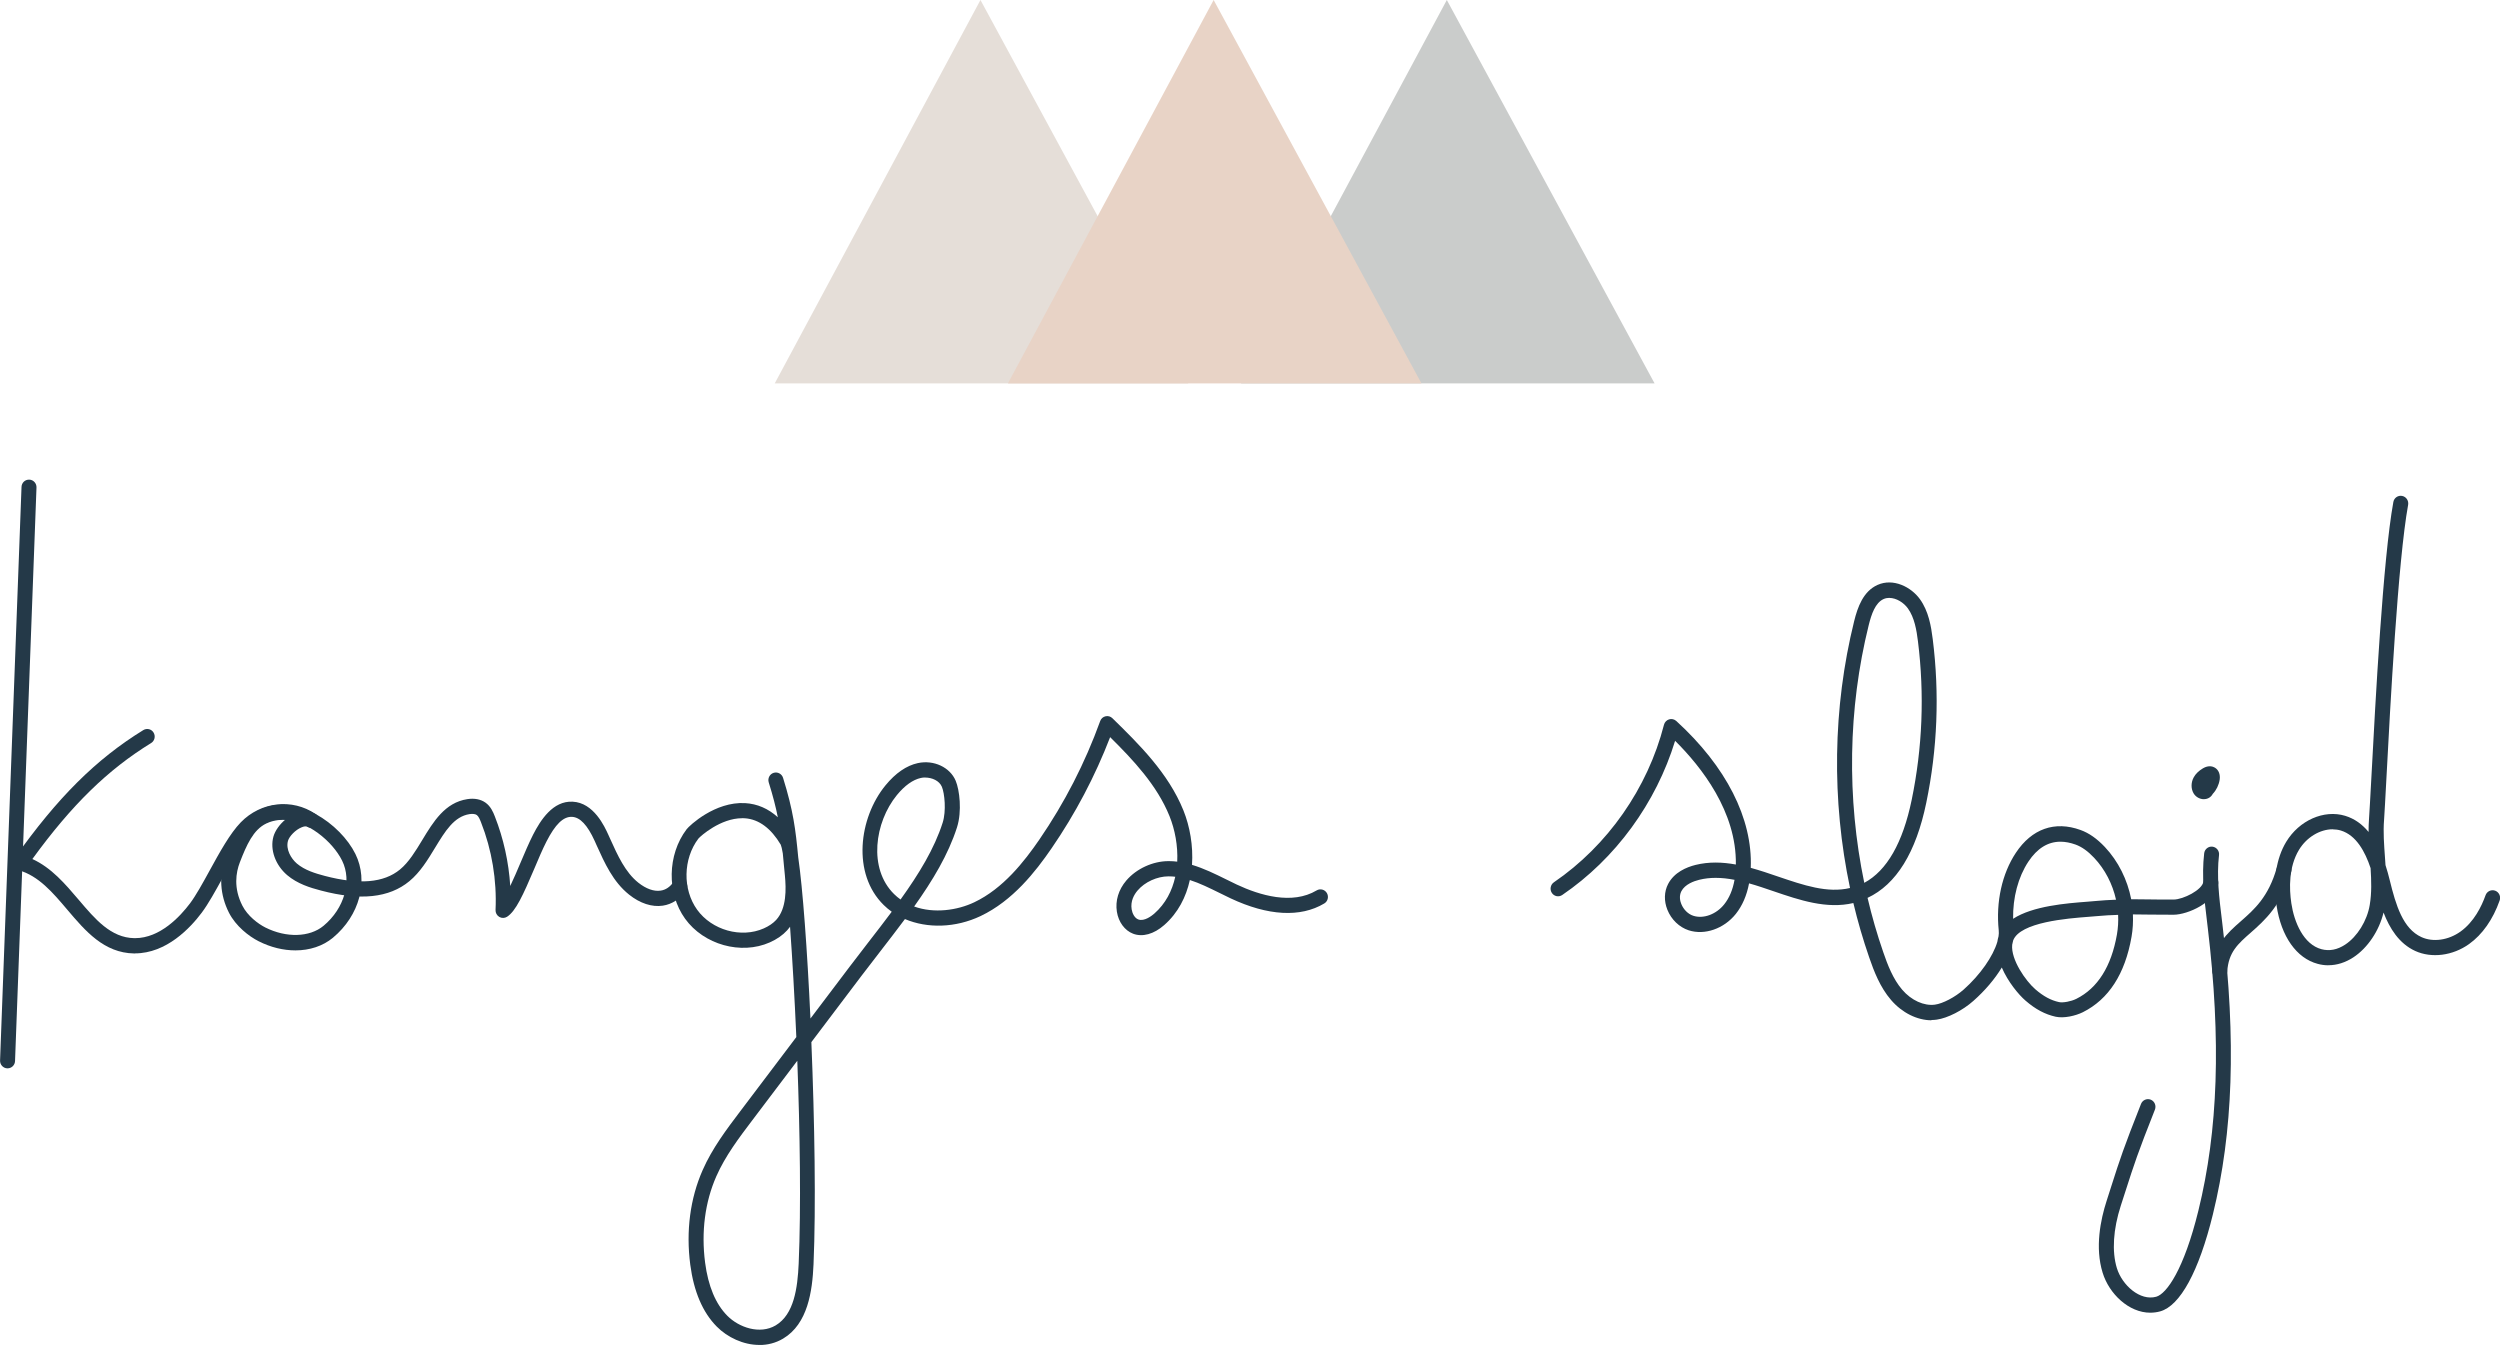 <?xml version="1.0" encoding="UTF-8"?>
<svg xmlns="http://www.w3.org/2000/svg" xmlns:xlink="http://www.w3.org/1999/xlink" viewBox="0 0 382.32 205.68">
  <defs>
    <style>
      .cls-1 {
        fill: none;
      }

      .cls-2 {
        clip-path: url(#clippath);
      }

      .cls-3 {
        fill: #e8d3c6;
      }

      .cls-4 {
        fill: #e5ded8;
      }

      .cls-5 {
        fill: #cacccb;
      }

      .cls-6 {
        fill: #243948;
      }

      .cls-7 {
        mix-blend-mode: multiply;
      }

      .cls-8 {
        clip-path: url(#clippath-1);
      }

      .cls-9 {
        clip-path: url(#clippath-2);
      }

      .cls-10 {
        isolation: isolate;
      }
    </style>
    <clipPath id="clippath">
      <rect class="cls-1" x="189.8" y="0" width="63.23" height="58.63"/>
    </clipPath>
    <clipPath id="clippath-1">
      <rect class="cls-1" x="118.49" y="0" width="63.24" height="58.63"/>
    </clipPath>
    <clipPath id="clippath-2">
      <rect class="cls-1" x="154.14" y="0" width="63.24" height="58.63"/>
    </clipPath>
  </defs>
  <g class="cls-10">
    <g id="Lag_1" data-name="Lag 1">
      <g>
        <g>
          <g class="cls-7">
            <g class="cls-2">
              <polygon class="cls-5" points="221.26 0 189.79 58.63 253.03 58.63 221.26 0"/>
            </g>
          </g>
          <g class="cls-7">
            <g class="cls-8">
              <polygon class="cls-4" points="149.94 0 118.48 58.63 181.72 58.63 149.94 0"/>
            </g>
          </g>
          <g class="cls-7">
            <g class="cls-9">
              <polygon class="cls-3" points="185.6 0 154.14 58.63 217.38 58.63 185.6 0"/>
            </g>
          </g>
        </g>
        <g>
          <path class="cls-6" d="m1.15,163.38s-.03,0-.04,0c-.63-.02-1.13-.57-1.1-1.21l3.28-87.7c.02-.64.53-1.14,1.19-1.12.63.02,1.13.57,1.1,1.21l-3.28,87.7c-.02.63-.53,1.12-1.15,1.12Z"/>
          <path class="cls-6" d="m20.66,145.81s-.1,0-.15,0c-4.61-.08-7.45-3.43-10.2-6.67-2.27-2.68-4.41-5.2-7.48-6.07-.36-.1-.65-.38-.77-.74-.12-.36-.07-.76.15-1.07,6.58-9.29,12.48-15.16,19.71-19.61.54-.33,1.25-.16,1.57.39.33.55.16,1.27-.39,1.6-6.63,4.08-12.11,9.43-18.15,17.73,2.92,1.33,5.03,3.82,7.09,6.24,2.53,2.98,4.92,5.8,8.5,5.86.04,0,.07,0,.11,0,3.84,0,6.91-3.33,8.41-5.32.92-1.23,1.93-3.07,3-5.02,1.53-2.79,3.11-5.67,4.77-7.38,3.07-3.15,7.86-3.69,11.4-1.28.52.35.66,1.07.32,1.6-.34.53-1.04.69-1.57.36-.15-.1-.47-.07-.83.08-.99.39-1.93,1.42-2.11,2.08-.36,1.28.46,2.7,1.36,3.47,1.2,1.02,2.83,1.51,4.27,1.89,5.26,1.38,9.02,1.06,11.5-.98,1.35-1.11,2.39-2.83,3.4-4.5,1.71-2.82,3.47-5.73,6.9-6.26,1.09-.17,2.05.02,2.78.54.78.56,1.15,1.39,1.43,2.12,1.32,3.37,2.12,6.98,2.35,10.62.54-1.12,1.08-2.41,1.55-3.51.64-1.51,1.3-3.07,1.94-4.33,1.14-2.23,3.03-5.2,6.04-5.05,3.24.14,4.91,3.83,5.46,5.04l.29.64c1.13,2.51,2.3,5.11,4.31,6.71,1.17.93,2.38,1.37,3.41,1.21.77-.11,1.44-.56,1.98-1.34.37-.52,1.08-.65,1.6-.28.52.37.64,1.1.27,1.62-.9,1.3-2.12,2.09-3.52,2.3-1.65.25-3.49-.35-5.16-1.69-2.45-1.96-3.73-4.81-4.98-7.58l-.28-.63c-1.1-2.42-2.24-3.63-3.47-3.68-1.34-.06-2.56,1.15-3.91,3.79-.61,1.19-1.25,2.71-1.87,4.18-1.69,3.97-2.81,6.45-4.15,7.31-.36.23-.82.24-1.19.02-.37-.22-.59-.63-.57-1.06.21-4.55-.56-9.2-2.23-13.43-.17-.43-.37-.9-.64-1.09-.22-.16-.63-.21-1.1-.14-2.38.37-3.73,2.6-5.3,5.18-1.11,1.83-2.26,3.72-3.91,5.08-3.08,2.55-7.51,3.02-13.52,1.43-1.68-.44-3.6-1.03-5.17-2.36-1.8-1.54-2.65-3.9-2.1-5.89.26-.92.97-1.9,1.87-2.64-1.89-.11-3.81.61-5.24,2.08-1.44,1.49-2.95,4.23-4.4,6.88-1.11,2.02-2.16,3.93-3.18,5.3-1.75,2.34-5.4,6.24-10.23,6.24Z"/>
          <path class="cls-6" d="m45.17,145.34c-1.83,0-3.77-.46-5.62-1.4-1.5-.76-3.48-2.3-4.53-4.35-1.39-2.73-1.57-5.76-.5-8.53.94-2.44,2.23-5.78,5.19-7.21,5.55-2.72,12.38,2.17,14.64,6.74,2.05,4.15.64,9.42-3.43,12.81-1.55,1.29-3.57,1.94-5.75,1.94Zm-1.98-19.96c-.85,0-1.69.17-2.48.56,0,0,0,0,0,0-1.98.96-3,3.27-4.04,5.96-.58,1.51-.99,3.89.4,6.61.79,1.55,2.38,2.76,3.51,3.33,3.2,1.61,6.77,1.51,8.9-.26,3.19-2.65,4.38-6.84,2.84-9.96-1.46-2.96-5.4-6.25-9.11-6.25Zm-2.98-.49h.01-.01Z"/>
          <path class="cls-6" d="m116.13,205.68c-2.46,0-4.9-1.17-6.52-2.81-2.15-2.17-3.51-5.35-4.05-9.47-.67-5.13-.02-10.13,1.9-14.47,1.47-3.34,3.66-6.23,5.77-9.02l8.55-11.31c-.27-6.18-.61-12.03-.96-16.87-.14.18-.28.36-.44.54-.68.75-1.58,1.37-2.66,1.85-4.4,1.95-10.09.35-12.95-3.62-2.82-3.91-2.72-9.79.23-13.68.43-.57,4.35-4.26,8.95-4,1.86.11,3.53.83,5,2.16-.31-1.57-.74-3.25-1.39-5.33-.19-.61.14-1.27.75-1.46.6-.19,1.25.15,1.44.76,1.57,5.04,1.92,7.91,2.32,12.15.69,4.73,1.38,14.14,1.87,24.66l5.99-7.92c.96-1.27,1.93-2.53,2.9-3.78,1.21-1.56,2.4-3.1,3.54-4.63-.43-.31-.84-.64-1.22-1.02-4.89-4.79-3.81-13.33.26-18.3,1.54-1.88,3.21-3.03,4.95-3.41,2.43-.53,4.92.63,5.79,2.7.59,1.4.99,4.65.2,7.13-1.33,4.15-3.71,8.11-6.55,12.1,3.03,1.1,6.6.59,9.2-.65,4.42-2.1,7.64-6.23,9.95-9.59,3.85-5.61,6.98-11.7,9.3-18.12.13-.37.44-.65.82-.73.38-.09.77.02,1.05.3,4.01,3.92,8.55,8.37,10.86,14.1.98,2.44,1.51,5.4,1.31,8.32,1.81.54,3.54,1.39,5.22,2.22.55.27,1.1.54,1.64.8,3.5,1.64,8.45,3.13,12.2.89.55-.33,1.25-.14,1.57.41.32.56.14,1.27-.41,1.59-3.64,2.17-8.6,1.9-14.32-.79-.56-.26-1.12-.54-1.68-.82-1.55-.76-3.04-1.5-4.55-1.98-.57,2.59-1.8,5.03-3.92,6.89-1.58,1.39-3.32,1.87-4.76,1.32-1.28-.49-2.23-1.78-2.48-3.37-.26-1.67.25-3.36,1.44-4.76,1.54-1.81,4.06-2.97,6.46-2.97h.07c.43,0,.85.03,1.26.08.12-2.43-.35-4.9-1.18-6.96-1.9-4.72-5.58-8.62-9.08-12.08-2.31,6-5.32,11.7-8.95,16.99-2.47,3.6-5.94,8.03-10.86,10.37-3.83,1.82-8.15,1.92-11.57.46-1.21,1.63-2.48,3.27-3.77,4.94-.96,1.24-1.93,2.49-2.89,3.76l-7.65,10.12c.5,12.14.71,25.19.33,33.99-.18,4.1-.87,9.1-4.65,11.35-1.16.69-2.4.98-3.64.98Zm5.79-43.45l-6.88,9.1c-2.03,2.68-4.13,5.46-5.49,8.55-1.74,3.94-2.33,8.51-1.72,13.21.47,3.6,1.61,6.33,3.4,8.13,1.77,1.79,4.97,2.9,7.39,1.47,2.81-1.67,3.35-5.71,3.52-9.44.37-8.58.2-20.1-.21-31.01Zm-8.44-37.1c-3.28,0-6.34,2.71-6.68,3.12-2.34,3.09-2.43,7.76-.19,10.87,2.26,3.13,6.73,4.39,10.19,2.86.79-.35,1.43-.79,1.9-1.3,1.61-1.76,1.53-4.73,1.33-6.82l-.15-1.55c-.06-.64-.12-1.24-.17-1.81-.11-.66-.22-1.11-.31-1.32-1.49-2.5-3.33-3.88-5.46-4.04-.15-.01-.3-.02-.45-.02Zm65.21,8.89c-1.73,0-3.62.86-4.72,2.16-.53.62-1.11,1.62-.91,2.88.1.62.45,1.34,1.02,1.55.92.35,2.11-.6,2.45-.9,1.72-1.51,2.73-3.49,3.2-5.63-.33-.04-.65-.06-.98-.06h-.05Zm-37.2-15.12c-.23,0-.45.02-.66.07-1.23.27-2.46,1.15-3.67,2.62-3.41,4.17-4.4,11.24-.43,15.14.31.31.64.58.99.83,2.82-3.93,5.18-7.79,6.44-11.75.57-1.78.3-4.49-.12-5.49-.4-.94-1.52-1.41-2.55-1.41Z"/>
          <path class="cls-6" d="m295.39,156.03c-2.2,0-4.51-1.14-6.2-3.11-1.68-1.95-2.61-4.39-3.34-6.51-.94-2.72-1.75-5.5-2.42-8.31-4.08.96-8.21-.44-12.22-1.81-1.26-.43-2.51-.86-3.73-1.2-.35,1.86-1.03,3.42-2.03,4.68-1.81,2.26-4.76,3.29-7.2,2.5-1.44-.47-2.66-1.64-3.26-3.14-.54-1.34-.5-2.77.11-3.94.93-1.79,2.8-2.57,4.2-2.92,2.07-.51,4.12-.43,6.16-.06.13-8.05-5.25-14.91-9.29-18.92-2.91,9.52-9.12,18.04-17.26,23.58-.53.36-1.24.22-1.59-.32-.35-.53-.21-1.26.31-1.62,8.21-5.6,14.35-14.38,16.84-24.1.1-.39.4-.7.78-.82.38-.12.8-.02,1.1.25,7.63,6.96,11.68,14.92,11.39,22.42,0,.01,0,.03,0,.04,1.41.39,2.82.86,4.2,1.34,3.86,1.31,7.53,2.57,10.98,1.74-2.83-13.4-2.65-27.55.63-40.8.54-2.19,1.4-4.57,3.58-5.55,2.41-1.08,5.14.32,6.48,2.18,1.33,1.85,1.71,4.13,1.96,6.12,1.05,8.36.72,16.78-.99,25.02-1.57,7.6-4.59,12.49-8.98,14.54.66,2.81,1.46,5.58,2.4,8.3.66,1.92,1.49,4.11,2.9,5.75,1.4,1.63,3.32,2.5,5,2.28,1.21-.16,3.09-1.15,4.39-2.3,2.55-2.26,4.52-5.11,5.16-7.32.04-.28.1-.55.18-.82.05-.33.06-.64.03-.92-.45-4.34.5-8.67,2.62-11.86,2.44-3.68,5.95-4.92,9.89-3.49,1.3.47,2.51,1.32,3.72,2.6,2.06,2.19,3.45,5.01,4.03,7.99,1.01,0,2.01.01,2.99.03,1.17.02,2.33.03,3.5.02,1.46-.01,4.39-1.47,4.55-2.75.08-.64.65-1.08,1.28-1.01.63.08,1.07.67.99,1.3-.37,2.9-4.68,4.77-6.81,4.78-1.19,0-2.37,0-3.55-.02-.89-.01-1.78-.03-2.69-.03.05,1.15-.01,2.3-.21,3.43-.99,5.68-3.5,9.56-7.45,11.53-1.11.55-2.88.96-4.14.69-1.63-.36-3.1-1.14-4.63-2.47-1.04-.9-2.67-2.85-3.62-5.06-1.06,1.75-2.55,3.52-4.35,5.11-1.64,1.46-3.94,2.63-5.59,2.86-.27.04-.55.06-.83.06Zm12.33-11.55c-.22,2.28,2.08,5.55,3.54,6.81,1.23,1.07,2.38,1.69,3.63,1.96.6.13,1.84-.1,2.64-.5,3.26-1.63,5.35-4.94,6.21-9.85.17-.99.23-1.99.18-2.99-1.08.03-2.16.09-3.22.19-.37.04-.83.07-1.35.11-3.13.24-10.42.8-11.48,3.61-.04.21-.09.43-.15.66Zm7.38-15.76c-1.92,0-3.56,1.02-4.9,3.04-1.57,2.37-2.39,5.49-2.34,8.75,3.02-1.97,8.17-2.37,11.31-2.61.5-.04.94-.07,1.3-.11,1.04-.1,2.08-.16,3.13-.2-.53-2.39-1.68-4.64-3.35-6.41-.95-1.01-1.88-1.67-2.83-2.02-.81-.29-1.58-.44-2.31-.44Zm-52.72,5.53c-.85,0-1.7.09-2.54.3-.77.19-2.15.67-2.71,1.74-.39.76-.18,1.55-.01,1.96.35.86,1.05,1.55,1.84,1.8,1.55.5,3.5-.22,4.72-1.75.78-.98,1.31-2.23,1.58-3.75-.97-.19-1.92-.3-2.87-.3Zm26.55-42.82c-.3,0-.6.06-.87.18-1.28.57-1.87,2.34-2.28,3.99-3.17,12.79-3.37,26.45-.68,39.41,3.46-1.86,5.89-6.12,7.25-12.68,1.65-7.99,1.97-16.15.96-24.25-.21-1.7-.53-3.64-1.54-5.04-.64-.89-1.77-1.6-2.83-1.6Z"/>
          <path class="cls-6" d="m328.85,200.75c-3.3,0-6.31-2.89-7.3-6.12-1.19-3.85-.32-8.1.61-10.98l.73-2.28c1.34-4.19,1.85-5.76,4.53-12.55.24-.6.9-.88,1.49-.65.59.24.87.92.64,1.52-2.66,6.72-3.15,8.27-4.48,12.4l-.74,2.29c-1.17,3.62-1.38,7.01-.6,9.56.81,2.62,3.55,5.05,6.01,4.37,1.59-.44,4.24-4.15,6.45-13.15,3.03-12.32,3.49-26.07,1.44-43.26l-.12-1.01c-.41-3.39-.84-6.89-.43-10.39.07-.64.65-1.1,1.27-1.02.63.08,1.08.66,1,1.29-.38,3.22.03,6.58.43,9.83l.12,1.02c2.08,17.48,1.6,31.5-1.49,44.1-2.14,8.72-5.01,13.99-8.07,14.83-.5.14-1.01.2-1.5.2Z"/>
          <path class="cls-6" d="m356.07,147.62c-.54,0-1.09-.07-1.63-.22-3.24-.86-5.59-4.2-6.29-8.92-.57-3.83-.06-7.19,1.47-9.73,1.99-3.3,5.78-4.97,9.02-3.99,1.48.45,2.65,1.34,3.58,2.47,0-.67.02-1.34.07-2.02.07-.94.19-3.19.36-6.31.62-11.67,1.77-33.4,3.36-42.13.11-.63.71-1.05,1.34-.93.62.12,1.03.72.92,1.36-1.56,8.58-2.75,31.04-3.32,41.83-.17,3.14-.29,5.41-.36,6.37-.15,1.87,0,3.75.14,5.73.03.39.06.78.08,1.17.26.8.47,1.58.65,2.31.94,3.85,2.02,7.41,4.85,8.7,1.77.81,4.11.48,5.96-.84,2.07-1.48,3.23-3.84,3.84-5.56.21-.6.87-.92,1.47-.7.6.22.9.89.69,1.49-1.03,2.92-2.65,5.22-4.68,6.67-2.5,1.79-5.73,2.2-8.23,1.06-2.49-1.14-3.92-3.47-4.85-5.88-.67,2.79-2.43,5.42-4.61,6.85-1.22.8-2.52,1.21-3.82,1.21Zm.66-20.8c-1.93,0-3.99,1.21-5.16,3.16-1.57,2.61-1.5,5.88-1.16,8.16.43,2.91,1.87,6.29,4.61,7.02,1.21.32,2.42.09,3.62-.7,1.85-1.21,3.36-3.65,3.76-6.07.31-1.84.25-3.7.13-5.63-.84-2.51-2.19-5.03-4.55-5.75-.4-.12-.82-.18-1.25-.18Z"/>
          <path class="cls-6" d="m339.47,149.66s-.05,0-.08,0c-.63-.04-1.11-.6-1.07-1.24.26-3.92,2.25-5.68,4.37-7.54,2.08-1.83,4.23-3.72,5.49-8.17.17-.62.81-.97,1.42-.8.61.18.96.82.78,1.44-1.45,5.11-4.08,7.43-6.19,9.29-1.97,1.73-3.39,2.98-3.58,5.93-.04.62-.54,1.09-1.14,1.09Z"/>
          <path class="cls-6" d="m337.03,122.22c-.61,0-1.21-.33-1.54-.85-.45-.72-.45-1.7,0-2.51.29-.52.75-.97,1.4-1.36.88-.52,1.53-.28,1.83-.1.58.35.85,1.04.73,1.84-.13.82-.5,1.58-1.06,2.17-.24.46-.69.76-1.22.8-.04,0-.09,0-.13,0Z"/>
        </g>
      </g>
    </g>
  </g>
</svg>